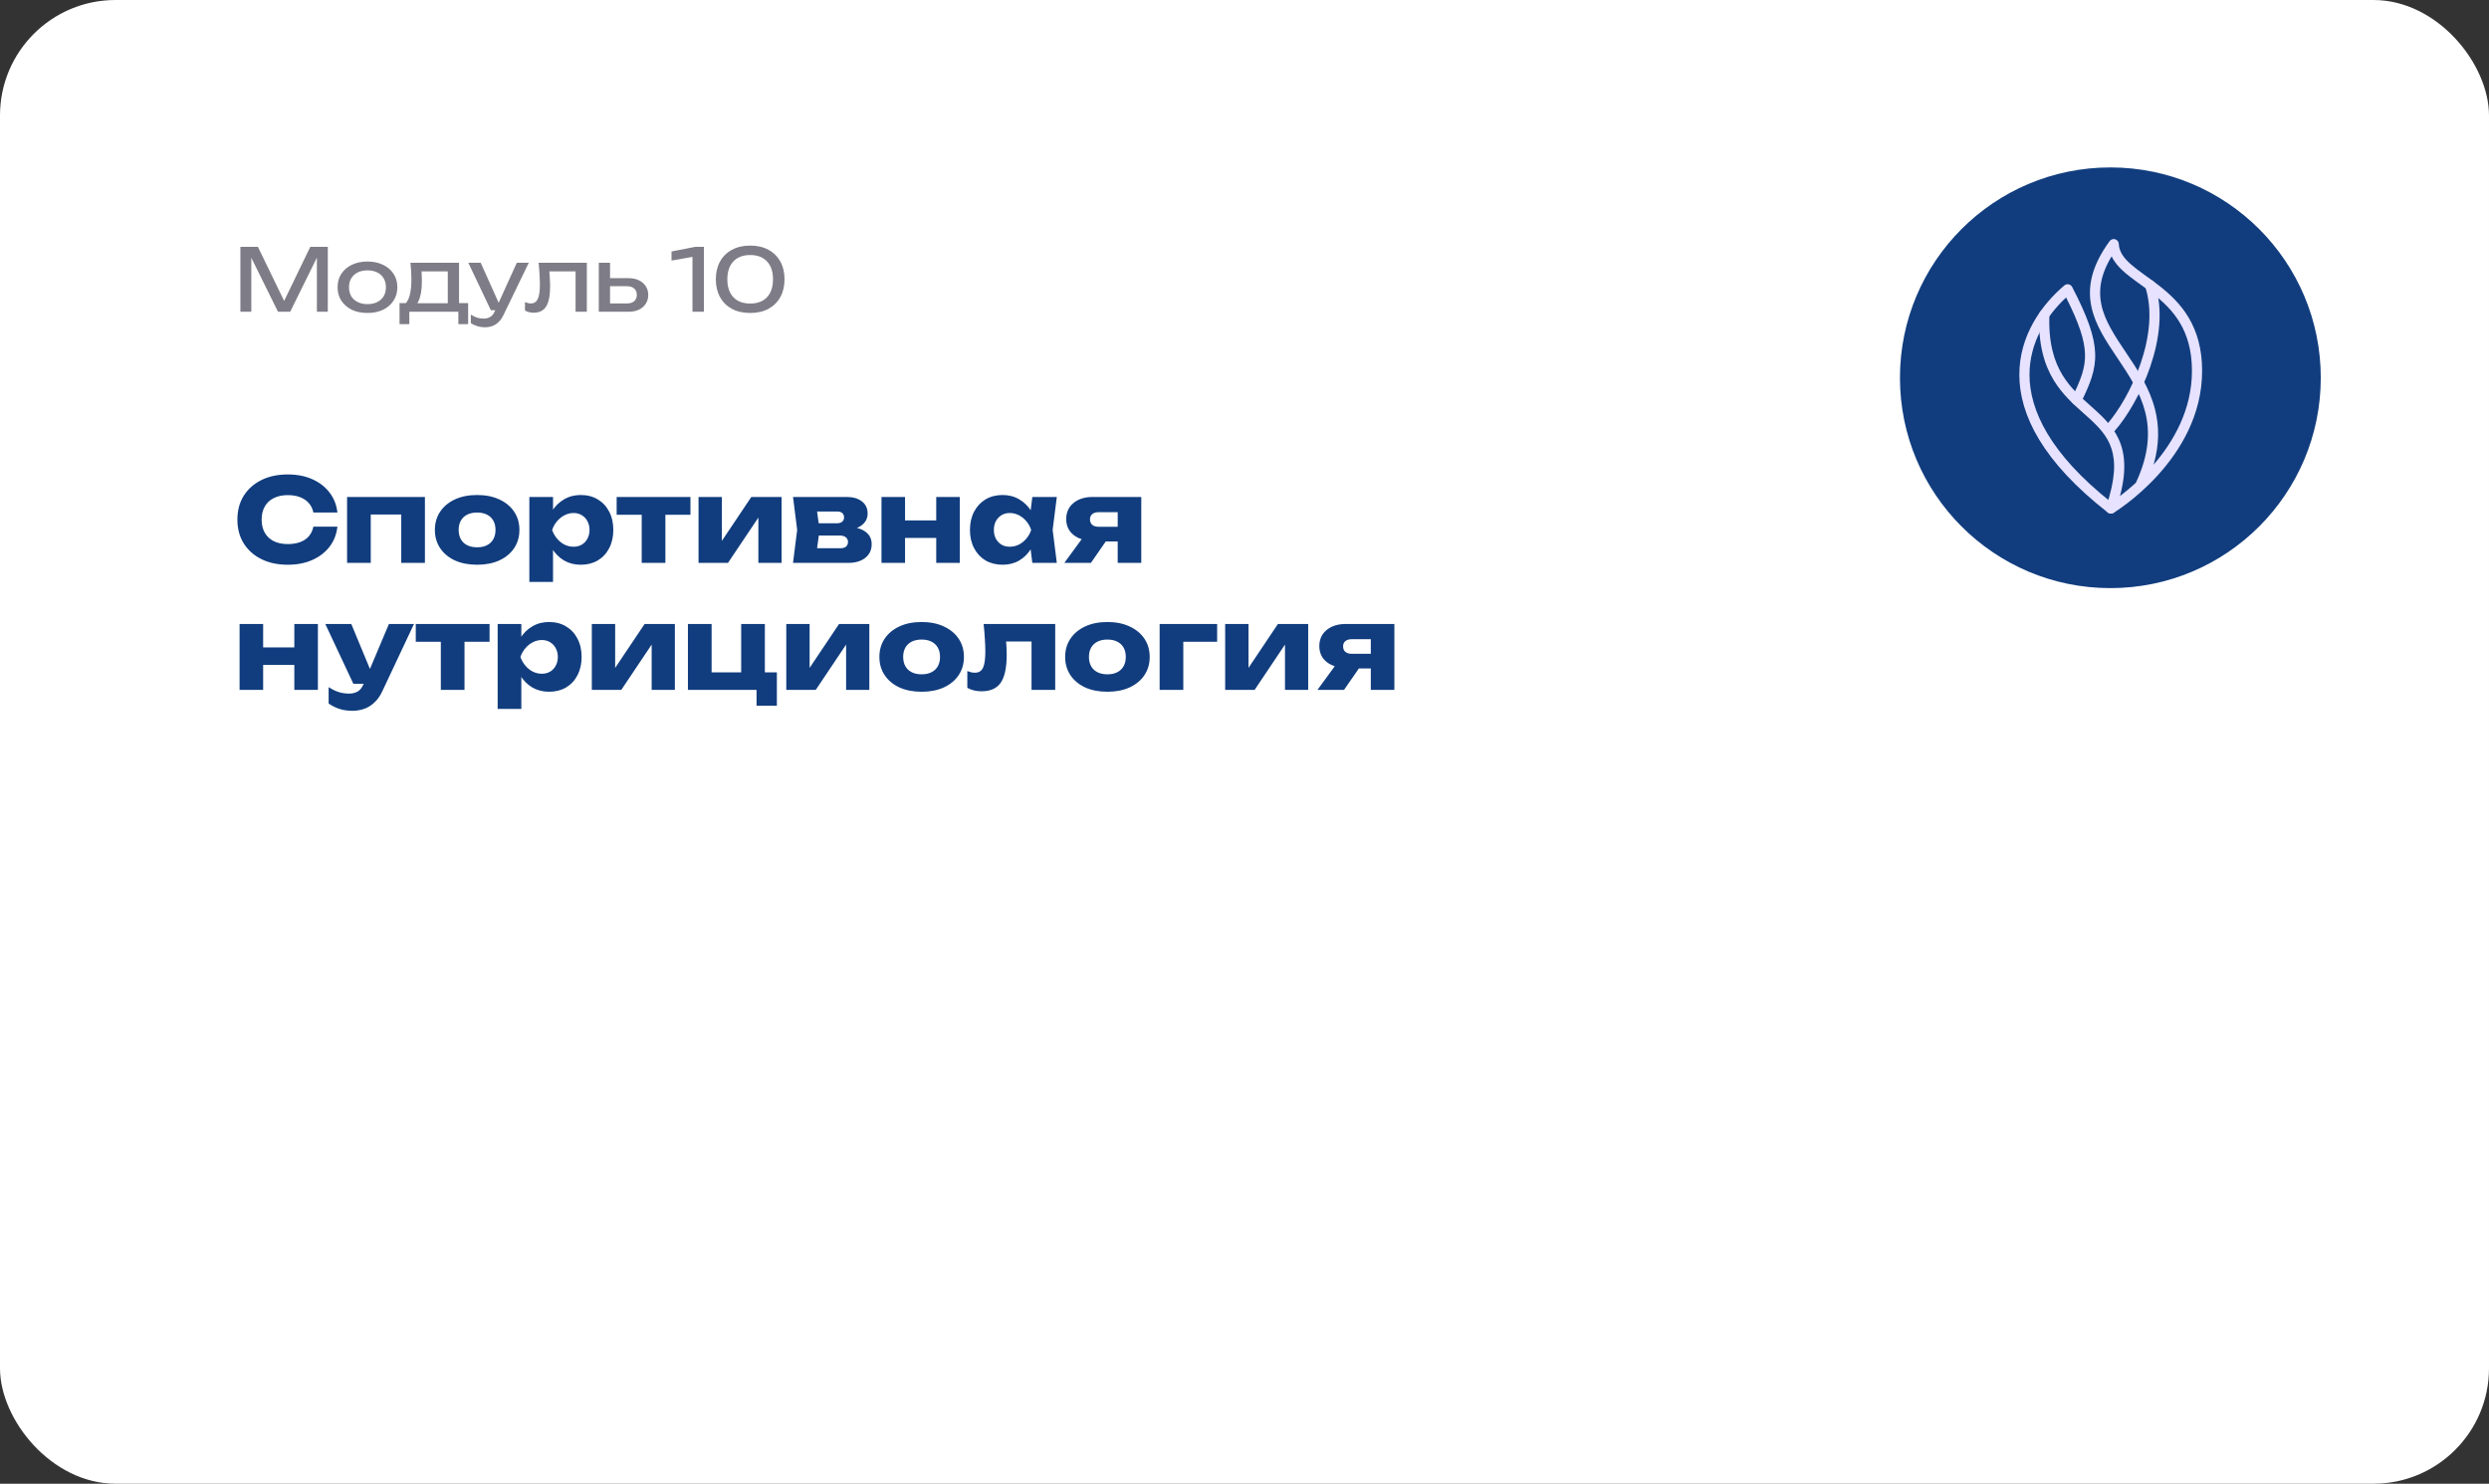 <?xml version="1.0" encoding="UTF-8"?> <svg xmlns="http://www.w3.org/2000/svg" width="431" height="257" viewBox="0 0 431 257" fill="none"><rect x="0" y="0" width="431" height="257" fill="#333333" stroke="none"/><rect width="431" height="257" rx="20" fill="white"></rect><circle cx="365.435" cy="65.435" r="36.435" fill="#113D7E"></circle><path fill-rule="evenodd" clip-rule="evenodd" d="M372.034 48.557C372.496 48.407 372.993 48.659 373.144 49.121C374.648 53.727 373.906 58.954 372.332 63.544C370.755 68.143 368.296 72.236 366.192 74.632C365.871 74.998 365.314 75.034 364.949 74.713C364.584 74.392 364.547 73.836 364.868 73.47C366.805 71.264 369.155 67.377 370.666 62.973C372.179 58.559 372.806 53.759 371.47 49.668C371.319 49.206 371.572 48.708 372.034 48.557Z" fill="#E6E2FF"></path><path fill-rule="evenodd" clip-rule="evenodd" d="M366.27 41.443C366.628 41.551 366.878 41.872 366.896 42.245C366.956 43.561 367.685 44.631 368.983 45.778C369.631 46.35 370.39 46.915 371.232 47.525C371.378 47.631 371.526 47.738 371.677 47.846C372.385 48.357 373.138 48.9 373.887 49.486C375.711 50.913 377.581 52.644 378.989 55.011C380.403 57.388 381.323 60.36 381.323 64.231C381.323 71.978 377.443 78.143 373.638 82.328C371.731 84.427 369.826 86.047 368.397 87.143C367.682 87.692 367.084 88.111 366.663 88.394C366.452 88.536 366.286 88.644 366.17 88.717C366.112 88.753 366.067 88.781 366.036 88.801L366 88.823L365.99 88.829L365.985 88.832C365.985 88.832 365.985 88.832 365.531 88.077L365.985 88.832C365.673 89.019 365.277 88.996 364.989 88.772C353.697 79.965 349.701 71.857 349.671 64.977C349.641 58.117 353.555 52.76 357.467 49.441C357.671 49.268 357.944 49.197 358.207 49.249C358.47 49.3 358.695 49.469 358.818 49.707C361.474 54.826 362.694 58.227 362.802 61.181C362.911 64.167 361.877 66.584 360.374 69.663C360.161 70.1 359.634 70.282 359.197 70.068C358.76 69.855 358.578 69.328 358.791 68.891C360.293 65.813 361.134 63.75 361.042 61.245C360.956 58.88 360.033 56.023 357.771 51.527C354.407 54.663 351.407 59.285 351.432 64.969C351.459 71.01 354.904 78.526 365.583 86.998C365.614 86.977 365.647 86.955 365.68 86.932C366.075 86.667 366.642 86.27 367.325 85.746C368.059 85.182 368.926 84.474 369.852 83.628C372.171 78.656 372.317 74.724 371.468 71.366C370.598 67.929 368.674 65.021 366.719 62.11C366.677 62.048 366.636 61.987 366.594 61.925C364.715 59.128 362.796 56.272 362.139 53.066C361.449 49.702 362.159 46.068 365.305 41.766C365.526 41.465 365.912 41.335 366.27 41.443ZM372.921 80.483C376.359 76.506 379.562 70.986 379.562 64.231C379.562 60.658 378.718 58.001 377.475 55.911C376.226 53.811 374.546 52.237 372.802 50.873C372.082 50.31 371.362 49.791 370.655 49.281C370.503 49.171 370.351 49.061 370.199 48.952C369.357 48.341 368.536 47.733 367.817 47.098C366.924 46.31 366.141 45.439 365.655 44.407C363.69 47.649 363.372 50.312 363.864 52.712C364.451 55.575 366.201 58.18 368.164 61.104L368.181 61.128C370.114 64.007 372.22 67.156 373.175 70.934C373.888 73.752 373.954 76.88 372.921 80.483Z" fill="#E6E2FF"></path><path fill-rule="evenodd" clip-rule="evenodd" d="M354.035 53.629C354.521 53.647 354.899 54.057 354.88 54.543C354.692 59.412 355.702 62.616 357.167 65.003C358.5 67.174 360.228 68.714 361.973 70.268C362.173 70.447 362.375 70.626 362.575 70.807C364.487 72.525 366.375 74.36 367.283 77.099C368.194 79.849 368.072 83.358 366.364 88.362C366.207 88.822 365.706 89.068 365.246 88.91C364.786 88.753 364.54 88.253 364.697 87.793C366.339 82.984 366.355 79.899 365.611 77.653C364.863 75.395 363.304 73.829 361.398 72.117C361.202 71.94 361.001 71.762 360.798 71.581C359.067 70.042 357.143 68.33 355.666 65.924C353.995 63.201 352.92 59.643 353.121 54.474C353.139 53.989 353.549 53.61 354.035 53.629Z" fill="#E6E2FF"></path><path d="M58.427 91.22C58.281 92.54 57.827 93.7 57.067 94.7C56.307 95.687 55.307 96.453 54.067 97C52.84 97.547 51.427 97.82 49.827 97.82C48.081 97.82 46.554 97.493 45.247 96.84C43.941 96.187 42.92 95.273 42.187 94.1C41.467 92.927 41.107 91.56 41.107 90C41.107 88.44 41.467 87.073 42.187 85.9C42.92 84.727 43.941 83.813 45.247 83.16C46.554 82.507 48.081 82.18 49.827 82.18C51.427 82.18 52.84 82.453 54.067 83C55.307 83.547 56.307 84.32 57.067 85.32C57.827 86.307 58.281 87.46 58.427 88.78H54.267C54.134 88.14 53.874 87.6 53.487 87.16C53.1 86.707 52.594 86.36 51.967 86.12C51.354 85.88 50.641 85.76 49.827 85.76C48.894 85.76 48.087 85.933 47.407 86.28C46.727 86.613 46.207 87.1 45.847 87.74C45.487 88.367 45.307 89.12 45.307 90C45.307 90.88 45.487 91.64 45.847 92.28C46.207 92.907 46.727 93.393 47.407 93.74C48.087 94.073 48.894 94.24 49.827 94.24C50.641 94.24 51.354 94.127 51.967 93.9C52.594 93.673 53.1 93.333 53.487 92.88C53.874 92.427 54.134 91.873 54.267 91.22H58.427ZM73.581 86.08V97.5H69.481V87.26L71.361 89.12H62.321L64.201 87.26V97.5H60.1V86.08H73.581ZM82.623 97.82C81.156 97.82 79.876 97.573 78.783 97.08C77.69 96.573 76.837 95.867 76.223 94.96C75.61 94.04 75.303 92.987 75.303 91.8C75.303 90.587 75.61 89.527 76.223 88.62C76.837 87.713 77.69 87.007 78.783 86.5C79.876 85.993 81.156 85.74 82.623 85.74C84.076 85.74 85.35 85.993 86.443 86.5C87.55 87.007 88.41 87.713 89.023 88.62C89.636 89.527 89.943 90.587 89.943 91.8C89.943 92.987 89.636 94.04 89.023 94.96C88.41 95.867 87.55 96.573 86.443 97.08C85.35 97.573 84.076 97.82 82.623 97.82ZM82.623 94.8C83.29 94.8 83.856 94.68 84.323 94.44C84.803 94.2 85.17 93.853 85.423 93.4C85.677 92.947 85.803 92.413 85.803 91.8C85.803 91.16 85.677 90.62 85.423 90.18C85.17 89.727 84.803 89.38 84.323 89.14C83.856 88.9 83.29 88.78 82.623 88.78C81.957 88.78 81.383 88.9 80.903 89.14C80.423 89.38 80.056 89.727 79.803 90.18C79.55 90.62 79.423 91.153 79.423 91.78C79.423 92.407 79.55 92.947 79.803 93.4C80.056 93.853 80.423 94.2 80.903 94.44C81.383 94.68 81.957 94.8 82.623 94.8ZM91.663 86.08H95.763V89.36L95.583 89.84V93.04L95.763 93.98V100.8H91.663V86.08ZM94.463 91.8C94.636 90.56 94.996 89.493 95.543 88.6C96.103 87.693 96.81 86.993 97.663 86.5C98.516 85.993 99.483 85.74 100.563 85.74C101.683 85.74 102.663 85.993 103.503 86.5C104.356 87.007 105.016 87.713 105.483 88.62C105.963 89.527 106.203 90.587 106.203 91.8C106.203 92.987 105.963 94.04 105.483 94.96C105.016 95.867 104.356 96.573 103.503 97.08C102.663 97.573 101.683 97.82 100.563 97.82C99.483 97.82 98.516 97.573 97.663 97.08C96.81 96.573 96.11 95.867 95.563 94.96C95.016 94.053 94.65 93 94.463 91.8ZM102.083 91.8C102.083 91.227 101.963 90.72 101.723 90.28C101.496 89.84 101.17 89.493 100.743 89.24C100.33 88.987 99.856 88.86 99.323 88.86C98.776 88.86 98.256 88.987 97.763 89.24C97.27 89.493 96.836 89.84 96.463 90.28C96.09 90.72 95.803 91.227 95.603 91.8C95.803 92.36 96.09 92.86 96.463 93.3C96.836 93.74 97.27 94.087 97.763 94.34C98.256 94.58 98.776 94.7 99.323 94.7C99.856 94.7 100.33 94.58 100.743 94.34C101.17 94.087 101.496 93.74 101.723 93.3C101.963 92.86 102.083 92.36 102.083 91.8ZM111.12 87.48H115.22V97.5H111.12V87.48ZM106.78 86.08H119.56V89.16H106.78V86.08ZM120.96 97.5V86.08H125V95.28L124.12 95L130.1 86.08H135.34V97.5H131.32V88.04L132.2 88.34L126.06 97.5H120.96ZM137.32 97.5L138.04 91.78L137.32 86.08H146.62C147.727 86.08 148.607 86.34 149.26 86.86C149.914 87.367 150.24 88.06 150.24 88.94C150.24 89.767 149.907 90.44 149.24 90.96C148.587 91.467 147.68 91.78 146.52 91.9L146.78 91.24C148.127 91.293 149.154 91.58 149.86 92.1C150.58 92.62 150.94 93.34 150.94 94.26C150.94 95.247 150.574 96.033 149.84 96.62C149.107 97.207 148.12 97.5 146.88 97.5H137.32ZM141.26 96.64L139.68 94.96H145.52C145.96 94.96 146.287 94.867 146.5 94.68C146.727 94.48 146.84 94.207 146.84 93.86C146.84 93.54 146.72 93.28 146.48 93.08C146.254 92.867 145.887 92.76 145.38 92.76H140.48V90.64H144.9C145.314 90.64 145.627 90.547 145.84 90.36C146.054 90.173 146.16 89.927 146.16 89.62C146.16 89.313 146.06 89.067 145.86 88.88C145.674 88.693 145.38 88.6 144.98 88.6H139.7L141.26 86.94L141.92 91.78L141.26 96.64ZM152.64 86.08H156.72V97.5H152.64V86.08ZM162.12 86.08H166.2V97.5H162.12V86.08ZM155 90.14H163.66V93.18H155V90.14ZM178.76 97.5L178.24 93.38L178.78 91.8L178.24 90.22L178.76 86.08H183L182.28 91.78L183 97.5H178.76ZM179.72 91.8C179.534 93 179.16 94.053 178.6 94.96C178.054 95.867 177.354 96.573 176.5 97.08C175.66 97.573 174.7 97.82 173.62 97.82C172.5 97.82 171.514 97.573 170.66 97.08C169.82 96.573 169.16 95.867 168.68 94.96C168.2 94.04 167.96 92.987 167.96 91.8C167.96 90.587 168.2 89.527 168.68 88.62C169.16 87.713 169.82 87.007 170.66 86.5C171.514 85.993 172.5 85.74 173.62 85.74C174.7 85.74 175.66 85.993 176.5 86.5C177.354 86.993 178.06 87.693 178.62 88.6C179.18 89.493 179.547 90.56 179.72 91.8ZM172.1 91.8C172.1 92.36 172.214 92.86 172.44 93.3C172.68 93.74 173.007 94.087 173.42 94.34C173.834 94.58 174.307 94.7 174.84 94.7C175.4 94.7 175.927 94.58 176.42 94.34C176.914 94.087 177.347 93.74 177.72 93.3C178.094 92.86 178.374 92.36 178.56 91.8C178.374 91.227 178.094 90.72 177.72 90.28C177.347 89.84 176.914 89.493 176.42 89.24C175.927 88.987 175.4 88.86 174.84 88.86C174.307 88.86 173.834 88.987 173.42 89.24C173.007 89.493 172.68 89.84 172.44 90.28C172.214 90.72 172.1 91.227 172.1 91.8ZM194.664 91.24V93.78H189.204L189.164 93.66C188.27 93.66 187.477 93.507 186.784 93.2C186.104 92.893 185.57 92.46 185.184 91.9C184.81 91.327 184.624 90.667 184.624 89.92C184.624 89.147 184.81 88.473 185.184 87.9C185.57 87.327 186.104 86.88 186.784 86.56C187.477 86.24 188.27 86.08 189.164 86.08H197.624V97.5H193.544V87.08L194.664 88.72H190.204C189.75 88.72 189.39 88.833 189.124 89.06C188.87 89.273 188.744 89.573 188.744 89.96C188.744 90.36 188.87 90.673 189.124 90.9C189.39 91.127 189.75 91.24 190.204 91.24H194.664ZM192.604 92.16L188.904 97.5H184.304L188.204 92.16H192.604ZM41.487 108.08H45.567V119.5H41.487V108.08ZM50.967 108.08H55.047V119.5H50.967V108.08ZM43.847 112.14H52.507V115.18H43.847V112.14ZM61.048 123.12C60.208 123.12 59.461 123.013 58.808 122.8C58.155 122.6 57.521 122.287 56.908 121.86V119.02C57.535 119.42 58.121 119.707 58.668 119.88C59.215 120.053 59.815 120.14 60.468 120.14C61.015 120.14 61.501 120.02 61.928 119.78C62.355 119.54 62.701 119.1 62.968 118.46L67.348 108.08H71.688L66.208 119.72C65.821 120.56 65.348 121.227 64.788 121.72C64.241 122.227 63.648 122.587 63.008 122.8C62.368 123.013 61.715 123.12 61.048 123.12ZM61.188 118.44L56.328 108.08H60.828L65.128 118.44H61.188ZM76.335 109.48H80.435V119.5H76.335V109.48ZM71.995 108.08H84.775V111.16H71.995V108.08ZM86.175 108.08H90.275V111.36L90.095 111.84V115.04L90.275 115.98V122.8H86.175V108.08ZM88.975 113.8C89.148 112.56 89.508 111.493 90.055 110.6C90.615 109.693 91.321 108.993 92.175 108.5C93.028 107.993 93.995 107.74 95.075 107.74C96.195 107.74 97.175 107.993 98.015 108.5C98.868 109.007 99.528 109.713 99.995 110.62C100.475 111.527 100.715 112.587 100.715 113.8C100.715 114.987 100.475 116.04 99.995 116.96C99.528 117.867 98.868 118.573 98.015 119.08C97.175 119.573 96.195 119.82 95.075 119.82C93.995 119.82 93.028 119.573 92.175 119.08C91.321 118.573 90.621 117.867 90.075 116.96C89.528 116.053 89.161 115 88.975 113.8ZM96.595 113.8C96.595 113.227 96.475 112.72 96.235 112.28C96.008 111.84 95.681 111.493 95.255 111.24C94.841 110.987 94.368 110.86 93.835 110.86C93.288 110.86 92.768 110.987 92.275 111.24C91.781 111.493 91.348 111.84 90.975 112.28C90.601 112.72 90.315 113.227 90.115 113.8C90.315 114.36 90.601 114.86 90.975 115.3C91.348 115.74 91.781 116.087 92.275 116.34C92.768 116.58 93.288 116.7 93.835 116.7C94.368 116.7 94.841 116.58 95.255 116.34C95.681 116.087 96.008 115.74 96.235 115.3C96.475 114.86 96.595 114.36 96.595 113.8ZM102.483 119.5V108.08H106.523V117.28L105.643 117L111.623 108.08H116.863V119.5H112.843V110.04L113.723 110.34L107.583 119.5H102.483ZM132.444 108.08V117.22L131.544 116.46H134.524V122.24H131.004V118.62L131.744 119.5H119.124V108.08H123.224V117.22L122.564 116.46H129.144L128.344 117.22V108.08H132.444ZM136.155 119.5V108.08H140.195V117.28L139.315 117L145.295 108.08H150.535V119.5H146.515V110.04L147.395 110.34L141.255 119.5H136.155ZM159.596 119.82C158.129 119.82 156.849 119.573 155.756 119.08C154.662 118.573 153.809 117.867 153.196 116.96C152.582 116.04 152.276 114.987 152.276 113.8C152.276 112.587 152.582 111.527 153.196 110.62C153.809 109.713 154.662 109.007 155.756 108.5C156.849 107.993 158.129 107.74 159.596 107.74C161.049 107.74 162.322 107.993 163.416 108.5C164.522 109.007 165.382 109.713 165.996 110.62C166.609 111.527 166.916 112.587 166.916 113.8C166.916 114.987 166.609 116.04 165.996 116.96C165.382 117.867 164.522 118.573 163.416 119.08C162.322 119.573 161.049 119.82 159.596 119.82ZM159.596 116.8C160.262 116.8 160.829 116.68 161.296 116.44C161.776 116.2 162.142 115.853 162.396 115.4C162.649 114.947 162.776 114.413 162.776 113.8C162.776 113.16 162.649 112.62 162.396 112.18C162.142 111.727 161.776 111.38 161.296 111.14C160.829 110.9 160.262 110.78 159.596 110.78C158.929 110.78 158.356 110.9 157.876 111.14C157.396 111.38 157.029 111.727 156.776 112.18C156.522 112.62 156.396 113.153 156.396 113.78C156.396 114.407 156.522 114.947 156.776 115.4C157.029 115.853 157.396 116.2 157.876 116.44C158.356 116.68 158.929 116.8 159.596 116.8ZM170.322 108.08H182.722V119.5H178.622V109.24L180.502 111.12H172.362L174.082 109.54C174.162 110.327 174.222 111.04 174.262 111.68C174.302 112.32 174.322 112.893 174.322 113.4C174.322 115.64 173.976 117.26 173.282 118.26C172.602 119.247 171.496 119.74 169.962 119.74C169.509 119.74 169.082 119.693 168.682 119.6C168.282 119.507 167.889 119.353 167.502 119.14V116.24C167.742 116.333 167.976 116.407 168.202 116.46C168.442 116.5 168.656 116.52 168.842 116.52C169.496 116.52 169.956 116.233 170.222 115.66C170.489 115.087 170.622 114.147 170.622 112.84C170.622 112.213 170.596 111.507 170.542 110.72C170.502 109.92 170.429 109.04 170.322 108.08ZM191.764 119.82C190.297 119.82 189.017 119.573 187.924 119.08C186.83 118.573 185.977 117.867 185.364 116.96C184.75 116.04 184.444 114.987 184.444 113.8C184.444 112.587 184.75 111.527 185.364 110.62C185.977 109.713 186.83 109.007 187.924 108.5C189.017 107.993 190.297 107.74 191.764 107.74C193.217 107.74 194.49 107.993 195.584 108.5C196.69 109.007 197.55 109.713 198.164 110.62C198.777 111.527 199.084 112.587 199.084 113.8C199.084 114.987 198.777 116.04 198.164 116.96C197.55 117.867 196.69 118.573 195.584 119.08C194.49 119.573 193.217 119.82 191.764 119.82ZM191.764 116.8C192.43 116.8 192.997 116.68 193.464 116.44C193.944 116.2 194.31 115.853 194.564 115.4C194.817 114.947 194.944 114.413 194.944 113.8C194.944 113.16 194.817 112.62 194.564 112.18C194.31 111.727 193.944 111.38 193.464 111.14C192.997 110.9 192.43 110.78 191.764 110.78C191.097 110.78 190.524 110.9 190.044 111.14C189.564 111.38 189.197 111.727 188.944 112.18C188.69 112.62 188.564 113.153 188.564 113.78C188.564 114.407 188.69 114.947 188.944 115.4C189.197 115.853 189.564 116.2 190.044 116.44C190.524 116.68 191.097 116.8 191.764 116.8ZM210.764 108.08V111.16H203.024L204.904 109.28V119.5H200.804V108.08H210.764ZM212.151 119.5V108.08H216.191V117.28L215.311 117L221.291 108.08H226.531V119.5H222.511V110.04L223.391 110.34L217.251 119.5H212.151ZM238.492 113.24V115.78H233.032L232.992 115.66C232.099 115.66 231.305 115.507 230.612 115.2C229.932 114.893 229.399 114.46 229.012 113.9C228.639 113.327 228.452 112.667 228.452 111.92C228.452 111.147 228.639 110.473 229.012 109.9C229.399 109.327 229.932 108.88 230.612 108.56C231.305 108.24 232.099 108.08 232.992 108.08H241.452V119.5H237.372V109.08L238.492 110.72H234.032C233.579 110.72 233.219 110.833 232.952 111.06C232.699 111.273 232.572 111.573 232.572 111.96C232.572 112.36 232.699 112.673 232.952 112.9C233.219 113.127 233.579 113.24 234.032 113.24H238.492ZM236.432 114.16L232.732 119.5H228.132L232.032 114.16H236.432Z" fill="#113D7E"></path><path d="M56.762 42.75V54H54.872V43.35L55.487 43.38L50.252 54H48.137L42.902 43.395L43.517 43.365V54H41.627V42.75H44.657L49.697 53.145H48.707L53.732 42.75H56.762ZM63.631 54.21C62.601 54.21 61.696 54.025 60.916 53.655C60.146 53.275 59.541 52.75 59.101 52.08C58.671 51.41 58.456 50.635 58.456 49.755C58.456 48.865 58.671 48.09 59.101 47.43C59.541 46.76 60.146 46.24 60.916 45.87C61.696 45.49 62.601 45.3 63.631 45.3C64.661 45.3 65.561 45.49 66.331 45.87C67.111 46.24 67.716 46.76 68.146 47.43C68.586 48.09 68.806 48.865 68.806 49.755C68.806 50.635 68.586 51.41 68.146 52.08C67.716 52.75 67.111 53.275 66.331 53.655C65.561 54.025 64.661 54.21 63.631 54.21ZM63.631 52.68C64.291 52.68 64.856 52.56 65.326 52.32C65.806 52.08 66.176 51.745 66.436 51.315C66.696 50.875 66.826 50.355 66.826 49.755C66.826 49.155 66.696 48.64 66.436 48.21C66.176 47.77 65.806 47.43 65.326 47.19C64.856 46.95 64.291 46.83 63.631 46.83C62.981 46.83 62.416 46.95 61.936 47.19C61.456 47.43 61.086 47.77 60.826 48.21C60.566 48.64 60.436 49.155 60.436 49.755C60.436 50.355 60.566 50.875 60.826 51.315C61.086 51.745 61.456 52.08 61.936 52.32C62.416 52.56 62.981 52.68 63.631 52.68ZM81.064 52.5V56.145H79.369V54H70.879V56.145H69.184V52.5H71.374L71.914 52.53H78.109L78.589 52.5H81.064ZM71.074 45.51H79.489V53.43H77.539V46.11L78.439 47.01H72.094L72.934 46.35C72.984 46.79 73.014 47.215 73.024 47.625C73.044 48.025 73.054 48.4 73.054 48.75C73.054 50.21 72.854 51.355 72.454 52.185C72.064 53.015 71.514 53.43 70.804 53.43L70.009 52.755C70.829 52.155 71.239 50.695 71.239 48.375C71.239 47.925 71.224 47.46 71.194 46.98C71.164 46.49 71.124 46 71.074 45.51ZM84.018 56.685C83.518 56.685 83.063 56.62 82.653 56.49C82.253 56.37 81.878 56.2 81.528 55.98V54.495C81.908 54.735 82.268 54.91 82.608 55.02C82.958 55.13 83.348 55.185 83.778 55.185C84.188 55.185 84.553 55.09 84.873 54.9C85.193 54.72 85.458 54.4 85.668 53.94L89.493 45.51H91.563L87.168 54.6C86.928 55.1 86.643 55.5 86.313 55.8C85.993 56.11 85.638 56.335 85.248 56.475C84.868 56.615 84.458 56.685 84.018 56.685ZM84.993 53.73L81.093 45.51H83.238L86.928 53.73H84.993ZM93.263 45.51H101.618V54H99.668V46.11L100.568 47.01H94.238L95.078 46.32C95.128 46.94 95.168 47.53 95.198 48.09C95.238 48.64 95.258 49.135 95.258 49.575C95.258 51.175 95.033 52.34 94.583 53.07C94.133 53.8 93.408 54.165 92.408 54.165C92.138 54.165 91.878 54.135 91.628 54.075C91.378 54.015 91.138 53.92 90.908 53.79V52.335C91.088 52.405 91.263 52.46 91.433 52.5C91.613 52.54 91.778 52.56 91.928 52.56C92.478 52.56 92.873 52.305 93.113 51.795C93.363 51.285 93.488 50.455 93.488 49.305C93.488 48.805 93.468 48.235 93.428 47.595C93.398 46.955 93.343 46.26 93.263 45.51ZM103.687 54V45.51H105.637V53.46L104.947 52.56H108.577C109.107 52.56 109.522 52.43 109.822 52.17C110.122 51.9 110.272 51.535 110.272 51.075C110.272 50.605 110.122 50.24 109.822 49.98C109.522 49.71 109.107 49.575 108.577 49.575H105.007V48.18H108.832C109.522 48.18 110.122 48.305 110.632 48.555C111.142 48.795 111.537 49.135 111.817 49.575C112.107 50.005 112.252 50.51 112.252 51.09C112.252 51.67 112.107 52.18 111.817 52.62C111.537 53.06 111.142 53.4 110.632 53.64C110.122 53.88 109.527 54 108.847 54H103.687ZM121.889 42.75V54H119.909V43.35L120.989 44.31L116.279 45.135V43.56L120.404 42.75H121.889ZM129.909 54.21C128.679 54.21 127.619 53.97 126.729 53.49C125.839 53 125.154 52.32 124.674 51.45C124.194 50.57 123.954 49.545 123.954 48.375C123.954 47.205 124.194 46.185 124.674 45.315C125.154 44.435 125.839 43.755 126.729 43.275C127.619 42.785 128.679 42.54 129.909 42.54C131.139 42.54 132.194 42.785 133.074 43.275C133.964 43.755 134.649 44.435 135.129 45.315C135.609 46.185 135.849 47.205 135.849 48.375C135.849 49.545 135.609 50.57 135.129 51.45C134.649 52.32 133.964 53 133.074 53.49C132.194 53.97 131.139 54.21 129.909 54.21ZM129.909 52.575C131.159 52.575 132.129 52.21 132.819 51.48C133.509 50.74 133.854 49.705 133.854 48.375C133.854 47.045 133.509 46.015 132.819 45.285C132.129 44.545 131.159 44.175 129.909 44.175C128.659 44.175 127.684 44.545 126.984 45.285C126.294 46.015 125.949 47.045 125.949 48.375C125.949 49.705 126.294 50.74 126.984 51.48C127.684 52.21 128.659 52.575 129.909 52.575Z" fill="#7E7C86"></path></svg> 